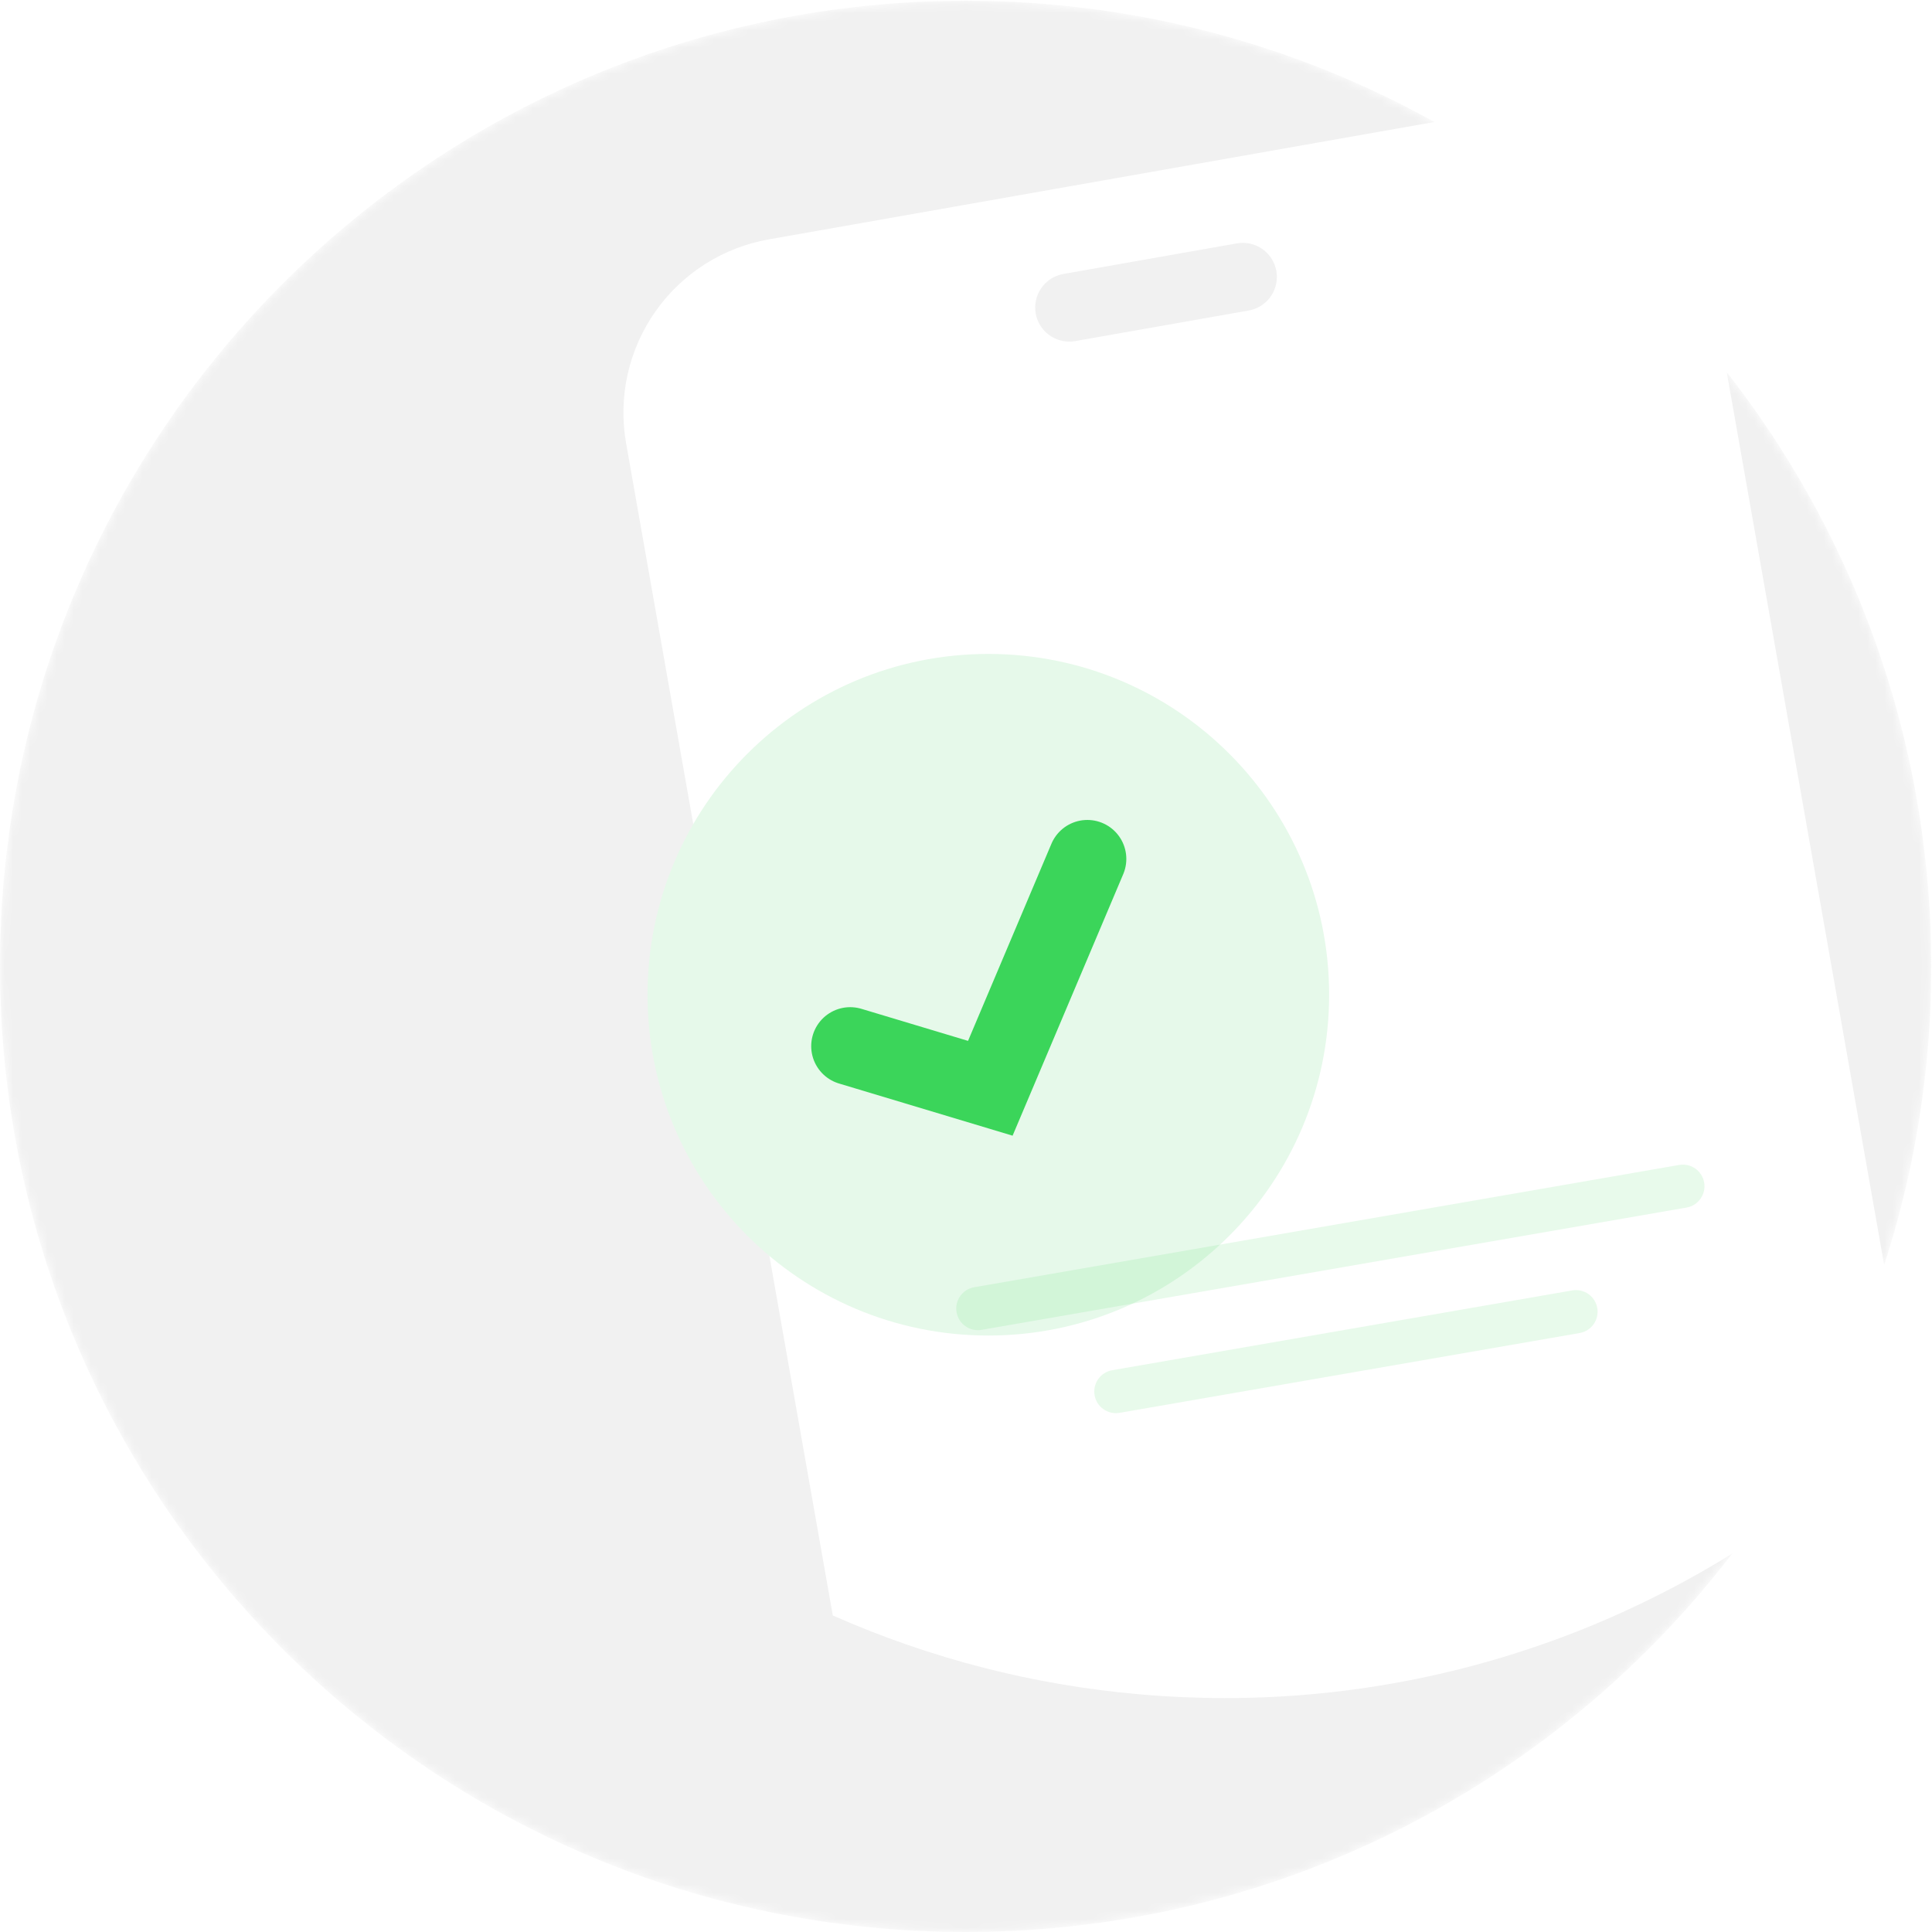 <svg width="223" height="223" viewBox="0 0 223 223" fill="none" xmlns="http://www.w3.org/2000/svg">
<mask id="mask0_0_413" style="mask-type:luminance" maskUnits="userSpaceOnUse" x="0" y="0" width="223" height="223">
<path d="M111.455 223C173.009 223 222.909 173.1 222.909 111.545C222.909 49.991 173.009 0.091 111.455 0.091C49.9 0.091 0 49.991 0 111.545C0 173.1 49.9 223 111.455 223Z" fill="white"/>
</mask>
<g mask="url(#mask0_0_413)">
<path d="M111.455 223C173.009 223 222.909 173.1 222.909 111.545C222.909 49.991 173.009 0.091 111.455 0.091C49.9 0.091 0 49.991 0 111.545C0 173.1 49.9 223 111.455 223Z" fill="#F1F1F1"/>
<g filter="url(#filter0_d_0_413)">
<path d="M111.424 223C108.162 223 104.851 222.855 101.583 222.569C89.342 221.512 77.36 218.435 66.125 213.462L42.27 78.172C41.804 75.543 41.861 72.848 42.437 70.242C43.014 67.635 44.099 65.168 45.63 62.981C47.161 60.794 49.109 58.93 51.361 57.497C53.613 56.063 56.126 55.088 58.756 54.627L143.336 39.713C146.245 39.197 149.23 39.322 152.085 40.08C154.939 40.838 157.594 42.211 159.863 44.102C163.565 47.172 166.053 51.461 166.882 56.199L190.472 189.986C180.257 200.288 168.136 208.506 154.784 214.183C141.071 220.008 126.324 223.007 111.426 222.999L111.424 223ZM113.449 55.031C113.218 55.031 112.988 55.051 112.761 55.092L92.746 58.621C91.776 58.79 90.904 59.317 90.303 60.097C89.703 60.878 89.417 61.855 89.502 62.836C89.587 63.818 90.037 64.731 90.763 65.396C91.49 66.062 92.439 66.43 93.424 66.43C93.654 66.429 93.885 66.409 94.112 66.369L114.128 62.84C115.097 62.67 115.968 62.143 116.568 61.362C117.167 60.582 117.453 59.605 117.368 58.624C117.282 57.643 116.832 56.73 116.107 56.065C115.381 55.4 114.433 55.031 113.449 55.031Z" fill="white"/>
</g>
<path d="M114.077 154.154C135.802 154.154 153.414 136.542 153.414 114.817C153.414 93.092 135.802 75.48 114.077 75.48C92.352 75.48 74.74 93.092 74.74 114.817C74.74 136.542 92.352 154.154 114.077 154.154Z" fill="#E6F9EA"/>
<path d="M98.133 120.752L114.307 125.614L125.505 99.142" stroke="#3BD55A" stroke-width="9" stroke-linecap="round"/>
<g filter="url(#filter1_d_0_413)">
<path opacity="0.12" d="M163.817 161.463L82.444 175.579C81.086 175.814 80.176 177.106 80.412 178.464L80.412 178.465C80.647 179.823 81.939 180.733 83.297 180.497L164.67 166.381C166.028 166.146 166.938 164.854 166.702 163.496L166.702 163.495C166.467 162.137 165.175 161.228 163.817 161.463Z" fill="#3BD55A"/>
</g>
<g filter="url(#filter2_d_0_413)">
<path opacity="0.12" d="M151.478 175.945L98.375 185.157C97.017 185.393 96.108 186.685 96.343 188.043L96.343 188.043C96.579 189.401 97.871 190.311 99.228 190.076L152.331 180.864C153.689 180.628 154.599 179.336 154.364 177.978L154.364 177.978C154.128 176.62 152.836 175.71 151.478 175.945Z" fill="#3BD55A"/>
</g>
</g>
<defs>
<filter id="filter0_d_0_413" x="15.958" y="-43.599" width="260.514" height="295.599" filterUnits="userSpaceOnUse" color-interpolation-filters="sRGB">
<feFlood flood-opacity="0" result="BackgroundImageFix"/>
<feColorMatrix in="SourceAlpha" type="matrix" values="0 0 0 0 0 0 0 0 0 0 0 0 0 0 0 0 0 0 127 0" result="hardAlpha"/>
<feOffset dx="30" dy="-27"/>
<feGaussianBlur stdDeviation="28"/>
<feColorMatrix type="matrix" values="0 0 0 0 0 0 0 0 0 0 0 0 0 0 0 0 0 0 0.039 0"/>
<feBlend mode="normal" in2="BackgroundImageFix" result="effect1_dropShadow_0_413"/>
<feBlend mode="normal" in="SourceGraphic" in2="effect1_dropShadow_0_413" result="shape"/>
</filter>
<filter id="filter1_d_0_413" x="54.374" y="78.426" width="198.365" height="131.108" filterUnits="userSpaceOnUse" color-interpolation-filters="sRGB">
<feFlood flood-opacity="0" result="BackgroundImageFix"/>
<feColorMatrix in="SourceAlpha" type="matrix" values="0 0 0 0 0 0 0 0 0 0 0 0 0 0 0 0 0 0 127 0" result="hardAlpha"/>
<feOffset dx="30" dy="-27"/>
<feGaussianBlur stdDeviation="28"/>
<feColorMatrix type="matrix" values="0 0 0 0 0 0 0 0 0 0 0 0 0 0 0 0 0 0 0.039 0"/>
<feBlend mode="normal" in2="BackgroundImageFix" result="effect1_dropShadow_0_413"/>
<feBlend mode="normal" in="SourceGraphic" in2="effect1_dropShadow_0_413" result="shape"/>
</filter>
<filter id="filter2_d_0_413" x="70.306" y="92.908" width="170.095" height="126.204" filterUnits="userSpaceOnUse" color-interpolation-filters="sRGB">
<feFlood flood-opacity="0" result="BackgroundImageFix"/>
<feColorMatrix in="SourceAlpha" type="matrix" values="0 0 0 0 0 0 0 0 0 0 0 0 0 0 0 0 0 0 127 0" result="hardAlpha"/>
<feOffset dx="30" dy="-27"/>
<feGaussianBlur stdDeviation="28"/>
<feColorMatrix type="matrix" values="0 0 0 0 0 0 0 0 0 0 0 0 0 0 0 0 0 0 0.039 0"/>
<feBlend mode="normal" in2="BackgroundImageFix" result="effect1_dropShadow_0_413"/>
<feBlend mode="normal" in="SourceGraphic" in2="effect1_dropShadow_0_413" result="shape"/>
</filter>
</defs>
</svg>
